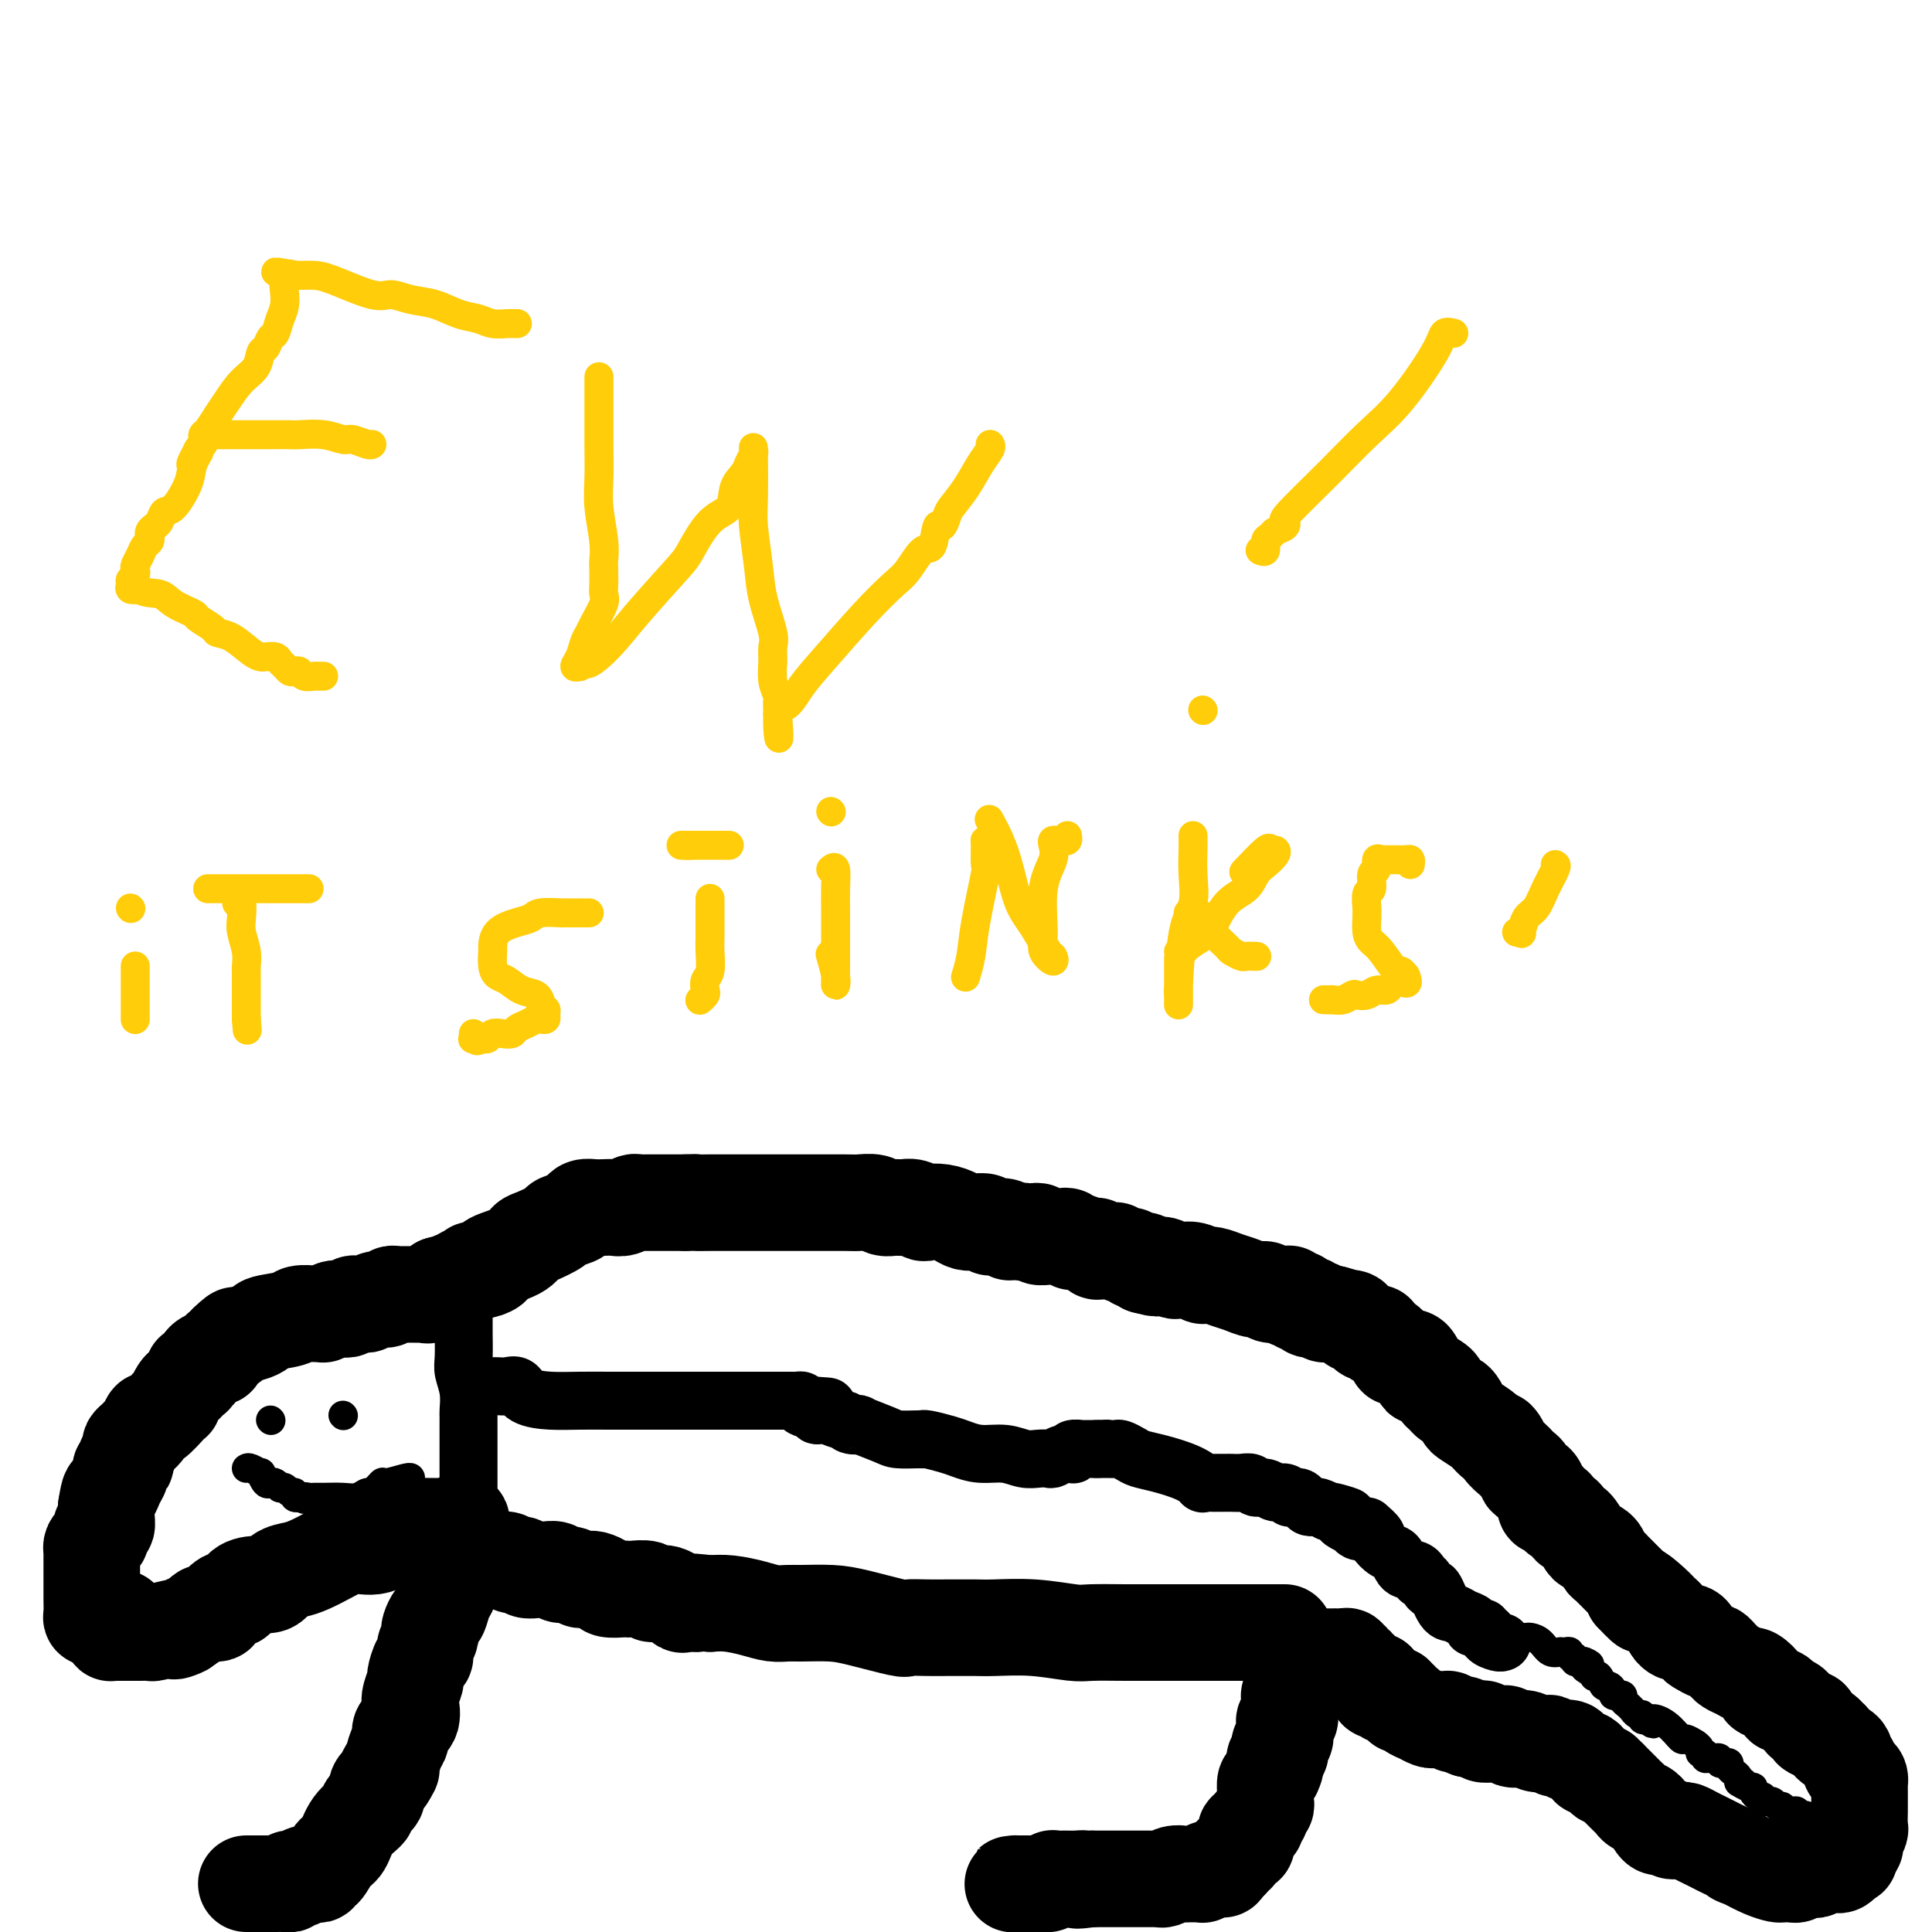 <svg viewBox='0 0 400 400' version='1.1' xmlns='http://www.w3.org/2000/svg' xmlns:xlink='http://www.w3.org/1999/xlink'><g fill='none' stroke='#000000' stroke-width='20' stroke-linecap='round' stroke-linejoin='round'><path d='M51,390c0.190,0.000 0.379,0.000 1,0c0.621,-0.000 1.672,-0.000 2,0c0.328,0.000 -0.067,0.000 0,0c0.067,-0.000 0.595,-0.000 1,0c0.405,0.000 0.687,0.001 1,0c0.313,-0.001 0.658,-0.004 1,0c0.342,0.004 0.683,0.015 1,0c0.317,-0.015 0.611,-0.057 1,0c0.389,0.057 0.874,0.212 1,0c0.126,-0.212 -0.107,-0.793 0,-1c0.107,-0.207 0.553,-0.041 1,0c0.447,0.041 0.893,-0.042 1,0c0.107,0.042 -0.125,0.209 0,0c0.125,-0.209 0.607,-0.792 1,-1c0.393,-0.208 0.696,-0.039 1,0c0.304,0.039 0.609,-0.052 1,0c0.391,0.052 0.868,0.248 1,0c0.132,-0.248 -0.079,-0.940 0,-1c0.079,-0.060 0.450,0.513 1,0c0.550,-0.513 1.280,-2.111 2,-3c0.720,-0.889 1.430,-1.067 2,-2c0.570,-0.933 0.999,-2.620 2,-4c1.001,-1.380 2.575,-2.453 3,-3c0.425,-0.547 -0.298,-0.569 0,-1c0.298,-0.431 1.619,-1.270 2,-2c0.381,-0.730 -0.177,-1.351 0,-2c0.177,-0.649 1.088,-1.324 2,-2'/><path d='M80,368c2.116,-3.241 0.407,-1.344 0,-1c-0.407,0.344 0.487,-0.865 1,-2c0.513,-1.135 0.646,-2.195 1,-3c0.354,-0.805 0.931,-1.355 1,-2c0.069,-0.645 -0.370,-1.385 0,-2c0.370,-0.615 1.548,-1.104 2,-2c0.452,-0.896 0.176,-2.198 0,-3c-0.176,-0.802 -0.253,-1.103 0,-2c0.253,-0.897 0.837,-2.390 1,-3c0.163,-0.610 -0.096,-0.338 0,-1c0.096,-0.662 0.548,-2.258 1,-3c0.452,-0.742 0.905,-0.632 1,-1c0.095,-0.368 -0.168,-1.216 0,-2c0.168,-0.784 0.766,-1.504 1,-2c0.234,-0.496 0.104,-0.770 0,-1c-0.104,-0.230 -0.181,-0.418 0,-1c0.181,-0.582 0.622,-1.559 1,-2c0.378,-0.441 0.694,-0.347 1,-1c0.306,-0.653 0.604,-2.055 1,-3c0.396,-0.945 0.891,-1.433 1,-2c0.109,-0.567 -0.167,-1.212 0,-2c0.167,-0.788 0.777,-1.718 1,-2c0.223,-0.282 0.060,0.083 0,0c-0.060,-0.083 -0.016,-0.613 0,-1c0.016,-0.387 0.004,-0.629 0,-1c-0.004,-0.371 -0.001,-0.869 0,-1c0.001,-0.131 0.000,0.106 0,0c-0.000,-0.106 -0.000,-0.554 0,-1c0.000,-0.446 0.000,-0.889 0,-1c-0.000,-0.111 -0.000,0.111 0,0c0.000,-0.111 0.000,-0.556 0,-1'/><path d='M94,319c2.391,-7.762 1.370,-2.668 1,-1c-0.370,1.668 -0.089,-0.089 0,-1c0.089,-0.911 -0.015,-0.976 0,-1c0.015,-0.024 0.147,-0.007 0,0c-0.147,0.007 -0.574,0.003 -1,0'/><path d='M94,316c0.049,-0.464 0.170,-0.124 0,0c-0.170,0.124 -0.633,0.033 -1,0c-0.367,-0.033 -0.638,-0.008 -1,0c-0.362,0.008 -0.816,-0.000 -1,0c-0.184,0.000 -0.099,0.009 -1,0c-0.901,-0.009 -2.789,-0.035 -4,0c-1.211,0.035 -1.745,0.131 -3,1c-1.255,0.869 -3.231,2.509 -5,3c-1.769,0.491 -3.331,-0.168 -5,0c-1.669,0.168 -3.443,1.163 -5,2c-1.557,0.837 -2.895,1.516 -4,2c-1.105,0.484 -1.977,0.772 -3,1c-1.023,0.228 -2.196,0.395 -3,1c-0.804,0.605 -1.240,1.649 -2,2c-0.760,0.351 -1.844,0.010 -3,0c-1.156,-0.010 -2.385,0.313 -3,1c-0.615,0.687 -0.616,1.740 -1,2c-0.384,0.260 -1.150,-0.271 -2,0c-0.850,0.271 -1.785,1.343 -2,2c-0.215,0.657 0.291,0.897 0,1c-0.291,0.103 -1.377,0.069 -2,0c-0.623,-0.069 -0.783,-0.172 -1,0c-0.217,0.172 -0.491,0.621 -1,1c-0.509,0.379 -1.255,0.690 -2,1'/><path d='M39,336c-5.427,2.718 -1.996,1.513 -1,1c0.996,-0.513 -0.443,-0.334 -2,0c-1.557,0.334 -3.233,0.821 -4,1c-0.767,0.179 -0.625,0.048 -1,0c-0.375,-0.048 -1.267,-0.013 -2,0c-0.733,0.013 -1.307,0.004 -2,0c-0.693,-0.004 -1.506,-0.004 -2,0c-0.494,0.004 -0.668,0.011 -1,0c-0.332,-0.011 -0.820,-0.042 -1,0c-0.180,0.042 -0.051,0.155 0,0c0.051,-0.155 0.026,-0.577 0,-1'/><path d='M25,335c-0.341,0.000 -0.683,0.000 -1,0c-0.317,-0.000 -0.610,-0.000 -1,0c-0.390,0.000 -0.879,0.000 -1,0c-0.121,-0.000 0.125,-0.001 0,0c-0.125,0.001 -0.622,0.005 -1,0c-0.378,-0.005 -0.637,-0.019 -1,0c-0.363,0.019 -0.829,0.070 -1,0c-0.171,-0.070 -0.046,-0.260 0,-1c0.046,-0.740 0.012,-2.031 0,-3c-0.012,-0.969 -0.003,-1.616 0,-2c0.003,-0.384 0.001,-0.506 0,-1c-0.001,-0.494 -0.000,-1.361 0,-2c0.000,-0.639 -0.001,-1.050 0,-1c0.001,0.050 0.003,0.560 0,0c-0.003,-0.560 -0.011,-2.190 0,-3c0.011,-0.810 0.040,-0.799 0,-1c-0.040,-0.201 -0.151,-0.612 0,-1c0.151,-0.388 0.562,-0.752 1,-1c0.438,-0.248 0.902,-0.381 1,-1c0.098,-0.619 -0.170,-1.724 0,-2c0.170,-0.276 0.777,0.276 1,0c0.223,-0.276 0.060,-1.382 0,-2c-0.060,-0.618 -0.017,-0.748 0,-1c0.017,-0.252 0.009,-0.626 0,-1'/><path d='M22,312c0.647,-4.145 0.766,-3.009 1,-3c0.234,0.009 0.583,-1.110 1,-2c0.417,-0.890 0.900,-1.552 1,-2c0.100,-0.448 -0.184,-0.683 0,-1c0.184,-0.317 0.837,-0.715 1,-1c0.163,-0.285 -0.164,-0.458 0,-1c0.164,-0.542 0.817,-1.453 1,-2c0.183,-0.547 -0.105,-0.729 0,-1c0.105,-0.271 0.604,-0.630 1,-1c0.396,-0.370 0.691,-0.750 1,-1c0.309,-0.250 0.633,-0.369 1,-1c0.367,-0.631 0.777,-1.775 1,-2c0.223,-0.225 0.259,0.469 1,0c0.741,-0.469 2.188,-2.101 3,-3c0.812,-0.899 0.991,-1.067 1,-1c0.009,0.067 -0.152,0.368 0,0c0.152,-0.368 0.615,-1.404 1,-2c0.385,-0.596 0.691,-0.752 1,-1c0.309,-0.248 0.622,-0.586 1,-1c0.378,-0.414 0.821,-0.902 1,-1c0.179,-0.098 0.093,0.194 0,0c-0.093,-0.194 -0.193,-0.874 0,-1c0.193,-0.126 0.678,0.303 1,0c0.322,-0.303 0.482,-1.338 1,-2c0.518,-0.662 1.396,-0.951 2,-1c0.604,-0.049 0.935,0.141 1,0c0.065,-0.141 -0.136,-0.615 0,-1c0.136,-0.385 0.610,-0.681 1,-1c0.390,-0.319 0.695,-0.659 1,-1'/><path d='M47,278c3.290,-3.205 1.516,-0.718 1,0c-0.516,0.718 0.225,-0.332 1,-1c0.775,-0.668 1.584,-0.952 2,-1c0.416,-0.048 0.438,0.141 1,0c0.562,-0.141 1.664,-0.612 2,-1c0.336,-0.388 -0.093,-0.692 1,-1c1.093,-0.308 3.709,-0.619 5,-1c1.291,-0.381 1.258,-0.833 2,-1c0.742,-0.167 2.258,-0.048 3,0c0.742,0.048 0.710,0.027 1,0c0.290,-0.027 0.904,-0.060 1,0c0.096,0.060 -0.325,0.213 0,0c0.325,-0.213 1.397,-0.793 2,-1c0.603,-0.207 0.739,-0.041 1,0c0.261,0.041 0.647,-0.042 1,0c0.353,0.042 0.671,0.208 1,0c0.329,-0.208 0.668,-0.792 1,-1c0.332,-0.208 0.656,-0.041 1,0c0.344,0.041 0.708,-0.045 1,0c0.292,0.045 0.512,0.222 1,0c0.488,-0.222 1.243,-0.844 2,-1c0.757,-0.156 1.516,0.154 2,0c0.484,-0.154 0.693,-0.773 1,-1c0.307,-0.227 0.712,-0.061 1,0c0.288,0.061 0.459,0.016 1,0c0.541,-0.016 1.454,-0.003 2,0c0.546,0.003 0.726,-0.005 1,0c0.274,0.005 0.640,0.022 1,0c0.360,-0.022 0.712,-0.083 1,0c0.288,0.083 0.511,0.309 1,0c0.489,-0.309 1.245,-1.155 2,-2'/><path d='M91,266c6.909,-1.874 2.180,-0.559 1,0c-1.180,0.559 1.189,0.361 2,0c0.811,-0.361 0.064,-0.885 0,-1c-0.064,-0.115 0.556,0.179 1,0c0.444,-0.179 0.713,-0.832 1,-1c0.287,-0.168 0.594,0.148 1,0c0.406,-0.148 0.913,-0.760 1,-1c0.087,-0.240 -0.247,-0.108 0,0c0.247,0.108 1.074,0.194 2,0c0.926,-0.194 1.950,-0.667 2,-1c0.050,-0.333 -0.876,-0.527 0,-1c0.876,-0.473 3.552,-1.226 5,-2c1.448,-0.774 1.666,-1.569 2,-2c0.334,-0.431 0.782,-0.496 2,-1c1.218,-0.504 3.204,-1.445 4,-2c0.796,-0.555 0.401,-0.723 1,-1c0.599,-0.277 2.191,-0.663 3,-1c0.809,-0.337 0.836,-0.627 1,-1c0.164,-0.373 0.466,-0.831 1,-1c0.534,-0.169 1.298,-0.049 2,0c0.702,0.049 1.340,0.027 2,0c0.660,-0.027 1.342,-0.060 2,0c0.658,0.060 1.291,0.212 2,0c0.709,-0.212 1.494,-0.789 2,-1c0.506,-0.211 0.734,-0.057 1,0c0.266,0.057 0.570,0.015 1,0c0.430,-0.015 0.985,-0.004 1,0c0.015,0.004 -0.512,0.001 0,0c0.512,-0.001 2.061,-0.000 3,0c0.939,0.000 1.268,0.000 2,0c0.732,-0.000 1.866,-0.000 3,0'/><path d='M142,249c3.569,-0.155 1.992,-0.041 2,0c0.008,0.041 1.601,0.011 3,0c1.399,-0.011 2.604,-0.003 4,0c1.396,0.003 2.981,0.001 4,0c1.019,-0.001 1.470,-0.000 2,0c0.530,0.000 1.139,-0.000 2,0c0.861,0.000 1.973,0.000 3,0c1.027,-0.000 1.970,-0.001 3,0c1.030,0.001 2.149,0.004 4,0c1.851,-0.004 4.435,-0.015 6,0c1.565,0.015 2.110,0.057 3,0c0.890,-0.057 2.125,-0.212 3,0c0.875,0.212 1.390,0.793 2,1c0.610,0.207 1.314,0.042 2,0c0.686,-0.042 1.355,0.041 2,0c0.645,-0.041 1.265,-0.204 2,0c0.735,0.204 1.586,0.776 2,1c0.414,0.224 0.390,0.099 1,0c0.610,-0.099 1.855,-0.171 3,0c1.145,0.171 2.192,0.586 3,1c0.808,0.414 1.379,0.829 2,1c0.621,0.171 1.293,0.099 2,0c0.707,-0.099 1.450,-0.224 2,0c0.550,0.224 0.908,0.796 1,1c0.092,0.204 -0.081,0.041 0,0c0.081,-0.041 0.417,0.042 1,0c0.583,-0.042 1.413,-0.207 2,0c0.587,0.207 0.931,0.788 1,1c0.069,0.212 -0.135,0.057 0,0c0.135,-0.057 0.610,-0.016 1,0c0.390,0.016 0.695,0.008 1,0'/><path d='M211,255c4.824,0.928 1.885,0.248 1,0c-0.885,-0.248 0.283,-0.063 1,0c0.717,0.063 0.983,0.003 1,0c0.017,-0.003 -0.216,0.052 0,0c0.216,-0.052 0.880,-0.210 1,0c0.120,0.210 -0.305,0.788 0,1c0.305,0.212 1.339,0.057 2,0c0.661,-0.057 0.951,-0.016 1,0c0.049,0.016 -0.141,0.008 0,0c0.141,-0.008 0.612,-0.016 1,0c0.388,0.016 0.694,0.056 1,0c0.306,-0.056 0.614,-0.207 1,0c0.386,0.207 0.850,0.772 1,1c0.150,0.228 -0.013,0.117 0,0c0.013,-0.117 0.203,-0.242 1,0c0.797,0.242 2.203,0.849 3,1c0.797,0.151 0.987,-0.156 1,0c0.013,0.156 -0.150,0.774 0,1c0.150,0.226 0.613,0.059 1,0c0.387,-0.059 0.699,-0.012 1,0c0.301,0.012 0.591,-0.012 1,0c0.409,0.012 0.935,0.060 1,0c0.065,-0.060 -0.332,-0.226 0,0c0.332,0.226 1.395,0.845 2,1c0.605,0.155 0.754,-0.155 1,0c0.246,0.155 0.588,0.776 1,1c0.412,0.224 0.894,0.050 1,0c0.106,-0.050 -0.164,0.025 0,0c0.164,-0.025 0.761,-0.150 1,0c0.239,0.150 0.119,0.575 0,1'/><path d='M237,262c4.202,1.084 1.707,0.294 1,0c-0.707,-0.294 0.373,-0.093 1,0c0.627,0.093 0.799,0.077 1,0c0.201,-0.077 0.431,-0.217 1,0c0.569,0.217 1.478,0.789 2,1c0.522,0.211 0.655,0.060 1,0c0.345,-0.060 0.900,-0.030 1,0c0.100,0.030 -0.255,0.060 0,0c0.255,-0.060 1.121,-0.209 2,0c0.879,0.209 1.771,0.777 2,1c0.229,0.223 -0.206,0.102 0,0c0.206,-0.102 1.054,-0.186 2,0c0.946,0.186 1.992,0.642 3,1c1.008,0.358 1.979,0.618 3,1c1.021,0.382 2.092,0.886 3,1c0.908,0.114 1.654,-0.162 2,0c0.346,0.162 0.291,0.762 1,1c0.709,0.238 2.180,0.115 3,0c0.820,-0.115 0.988,-0.223 1,0c0.012,0.223 -0.133,0.777 0,1c0.133,0.223 0.542,0.116 1,0c0.458,-0.116 0.963,-0.241 1,0c0.037,0.241 -0.393,0.848 0,1c0.393,0.152 1.611,-0.152 2,0c0.389,0.152 -0.050,0.759 0,1c0.050,0.241 0.591,0.117 1,0c0.409,-0.117 0.687,-0.227 1,0c0.313,0.227 0.661,0.792 1,1c0.339,0.208 0.668,0.059 1,0c0.332,-0.059 0.666,-0.030 1,0'/><path d='M276,272c6.644,1.787 3.755,1.253 3,1c-0.755,-0.253 0.625,-0.226 1,0c0.375,0.226 -0.254,0.649 0,1c0.254,0.351 1.393,0.629 2,1c0.607,0.371 0.683,0.834 1,1c0.317,0.166 0.876,0.033 1,0c0.124,-0.033 -0.188,0.033 0,0c0.188,-0.033 0.878,-0.164 1,0c0.122,0.164 -0.322,0.622 0,1c0.322,0.378 1.409,0.676 2,1c0.591,0.324 0.687,0.675 1,1c0.313,0.325 0.843,0.625 1,1c0.157,0.375 -0.059,0.825 0,1c0.059,0.175 0.394,0.075 1,0c0.606,-0.075 1.485,-0.126 2,0c0.515,0.126 0.666,0.429 1,1c0.334,0.571 0.850,1.410 1,2c0.150,0.590 -0.066,0.932 0,1c0.066,0.068 0.413,-0.137 1,0c0.587,0.137 1.414,0.615 2,1c0.586,0.385 0.931,0.677 1,1c0.069,0.323 -0.136,0.677 0,1c0.136,0.323 0.614,0.615 1,1c0.386,0.385 0.679,0.861 1,1c0.321,0.139 0.671,-0.061 1,0c0.329,0.061 0.637,0.384 1,1c0.363,0.616 0.779,1.527 1,2c0.221,0.473 0.245,0.508 1,1c0.755,0.492 2.242,1.440 3,2c0.758,0.560 0.788,0.731 1,1c0.212,0.269 0.606,0.634 1,1'/><path d='M309,298c2.824,2.536 1.383,0.378 1,0c-0.383,-0.378 0.292,1.026 1,2c0.708,0.974 1.448,1.518 2,2c0.552,0.482 0.917,0.903 1,1c0.083,0.097 -0.114,-0.130 0,0c0.114,0.130 0.541,0.616 1,1c0.459,0.384 0.950,0.666 1,1c0.050,0.334 -0.340,0.719 0,1c0.340,0.281 1.411,0.457 2,1c0.589,0.543 0.696,1.452 1,2c0.304,0.548 0.803,0.735 1,1c0.197,0.265 0.090,0.610 0,1c-0.090,0.390 -0.165,0.827 0,1c0.165,0.173 0.569,0.083 1,0c0.431,-0.083 0.889,-0.157 1,0c0.111,0.157 -0.126,0.547 0,1c0.126,0.453 0.615,0.969 1,1c0.385,0.031 0.665,-0.423 1,0c0.335,0.423 0.723,1.723 1,2c0.277,0.277 0.441,-0.469 1,0c0.559,0.469 1.511,2.153 2,3c0.489,0.847 0.514,0.859 1,1c0.486,0.141 1.434,0.413 2,1c0.566,0.587 0.750,1.488 1,2c0.250,0.512 0.564,0.635 1,1c0.436,0.365 0.992,0.973 1,1c0.008,0.027 -0.534,-0.526 0,0c0.534,0.526 2.143,2.131 3,3c0.857,0.869 0.961,1.003 1,1c0.039,-0.003 0.011,-0.144 0,0c-0.011,0.144 -0.006,0.572 0,1'/><path d='M338,330c4.560,4.859 1.459,1.007 1,0c-0.459,-1.007 1.722,0.830 3,2c1.278,1.170 1.651,1.673 2,2c0.349,0.327 0.675,0.478 1,1c0.325,0.522 0.651,1.415 1,2c0.349,0.585 0.722,0.863 1,1c0.278,0.137 0.459,0.132 1,0c0.541,-0.132 1.440,-0.390 2,0c0.560,0.390 0.780,1.428 1,2c0.220,0.572 0.440,0.678 1,1c0.560,0.322 1.459,0.860 2,1c0.541,0.140 0.725,-0.117 1,0c0.275,0.117 0.641,0.610 1,1c0.359,0.390 0.711,0.677 1,1c0.289,0.323 0.516,0.681 1,1c0.484,0.319 1.225,0.597 2,1c0.775,0.403 1.584,0.930 2,1c0.416,0.070 0.440,-0.317 1,0c0.560,0.317 1.655,1.338 2,2c0.345,0.662 -0.061,0.965 0,1c0.061,0.035 0.589,-0.196 1,0c0.411,0.196 0.704,0.820 1,1c0.296,0.180 0.594,-0.084 1,0c0.406,0.084 0.921,0.517 1,1c0.079,0.483 -0.276,1.017 0,1c0.276,-0.017 1.184,-0.586 2,0c0.816,0.586 1.542,2.325 2,3c0.458,0.675 0.649,0.284 1,0c0.351,-0.284 0.864,-0.461 1,0c0.136,0.461 -0.104,1.560 0,2c0.104,0.440 0.552,0.220 1,0'/><path d='M376,358c6.040,4.575 2.138,2.014 1,1c-1.138,-1.014 0.486,-0.479 1,0c0.514,0.479 -0.083,0.902 0,1c0.083,0.098 0.844,-0.128 1,0c0.156,0.128 -0.294,0.612 0,1c0.294,0.388 1.332,0.681 2,1c0.668,0.319 0.966,0.663 1,1c0.034,0.337 -0.197,0.667 0,1c0.197,0.333 0.823,0.668 1,1c0.177,0.332 -0.096,0.662 0,1c0.096,0.338 0.562,0.684 1,1c0.438,0.316 0.849,0.600 1,1c0.151,0.400 0.040,0.915 0,1c-0.040,0.085 -0.011,-0.261 0,0c0.011,0.261 0.003,1.129 0,2c-0.003,0.871 -0.001,1.747 0,2c0.001,0.253 0.001,-0.115 0,0c-0.001,0.115 -0.004,0.713 0,1c0.004,0.287 0.015,0.262 0,1c-0.015,0.738 -0.057,2.240 0,3c0.057,0.760 0.212,0.778 0,1c-0.212,0.222 -0.793,0.647 -1,1c-0.207,0.353 -0.042,0.633 0,1c0.042,0.367 -0.040,0.820 0,1c0.040,0.180 0.203,0.087 0,0c-0.203,-0.087 -0.772,-0.168 -1,0c-0.228,0.168 -0.114,0.584 0,1'/><path d='M383,383c-0.245,2.482 0.142,1.187 0,1c-0.142,-0.187 -0.813,0.735 -1,1c-0.187,0.265 0.109,-0.125 0,0c-0.109,0.125 -0.622,0.766 -1,1c-0.378,0.234 -0.623,0.063 -1,0c-0.377,-0.063 -0.888,-0.017 -1,0c-0.112,0.017 0.176,0.003 0,0c-0.176,-0.003 -0.817,0.003 -1,0c-0.183,-0.003 0.092,-0.015 0,0c-0.092,0.015 -0.550,0.056 -1,0c-0.450,-0.056 -0.890,-0.211 -1,0c-0.110,0.211 0.111,0.788 0,1c-0.111,0.212 -0.555,0.061 -1,0c-0.445,-0.061 -0.893,-0.030 -1,0c-0.107,0.030 0.126,0.061 0,0c-0.126,-0.061 -0.612,-0.213 -1,0c-0.388,0.213 -0.680,0.790 -1,1c-0.320,0.210 -0.668,0.054 -1,0c-0.332,-0.054 -0.647,-0.006 -1,0c-0.353,0.006 -0.744,-0.029 -1,0c-0.256,0.029 -0.377,0.123 -1,0c-0.623,-0.123 -1.750,-0.464 -3,-1c-1.250,-0.536 -2.625,-1.268 -4,-2'/><path d='M361,385c-2.059,-0.643 -1.706,-0.749 -2,-1c-0.294,-0.251 -1.234,-0.645 -2,-1c-0.766,-0.355 -1.357,-0.669 -2,-1c-0.643,-0.331 -1.339,-0.677 -2,-1c-0.661,-0.323 -1.287,-0.623 -2,-1c-0.713,-0.377 -1.515,-0.832 -2,-1c-0.485,-0.168 -0.655,-0.049 -1,0c-0.345,0.049 -0.867,0.027 -1,0c-0.133,-0.027 0.123,-0.061 0,0c-0.123,0.061 -0.624,0.215 -1,0c-0.376,-0.215 -0.628,-0.800 -1,-1c-0.372,-0.200 -0.863,-0.014 -1,0c-0.137,0.014 0.079,-0.143 0,0c-0.079,0.143 -0.455,0.585 -1,0c-0.545,-0.585 -1.259,-2.198 -2,-3c-0.741,-0.802 -1.508,-0.792 -2,-1c-0.492,-0.208 -0.710,-0.634 -1,-1c-0.290,-0.366 -0.652,-0.673 -1,-1c-0.348,-0.327 -0.681,-0.675 -1,-1c-0.319,-0.325 -0.624,-0.626 -1,-1c-0.376,-0.374 -0.822,-0.822 -1,-1c-0.178,-0.178 -0.086,-0.086 0,0c0.086,0.086 0.168,0.168 0,0c-0.168,-0.168 -0.584,-0.584 -1,-1'/><path d='M333,368c-1.787,-1.482 -1.253,-0.186 -1,0c0.253,0.186 0.226,-0.737 0,-1c-0.226,-0.263 -0.652,0.136 -1,0c-0.348,-0.136 -0.617,-0.806 -1,-1c-0.383,-0.194 -0.881,0.088 -1,0c-0.119,-0.088 0.139,-0.544 0,-1c-0.139,-0.456 -0.677,-0.910 -1,-1c-0.323,-0.090 -0.433,0.186 -1,0c-0.567,-0.186 -1.591,-0.833 -2,-1c-0.409,-0.167 -0.204,0.148 0,0c0.204,-0.148 0.406,-0.758 0,-1c-0.406,-0.242 -1.421,-0.116 -2,0c-0.579,0.116 -0.721,0.224 -1,0c-0.279,-0.224 -0.694,-0.778 -1,-1c-0.306,-0.222 -0.502,-0.111 -1,0c-0.498,0.111 -1.299,0.222 -2,0c-0.701,-0.222 -1.301,-0.778 -2,-1c-0.699,-0.222 -1.497,-0.112 -2,0c-0.503,0.112 -0.711,0.226 -1,0c-0.289,-0.226 -0.659,-0.792 -1,-1c-0.341,-0.208 -0.652,-0.060 -1,0c-0.348,0.060 -0.734,0.030 -1,0c-0.266,-0.030 -0.414,-0.061 -1,0c-0.586,0.061 -1.610,0.212 -2,0c-0.390,-0.212 -0.146,-0.789 0,-1c0.146,-0.211 0.194,-0.057 0,0c-0.194,0.057 -0.629,0.015 -1,0c-0.371,-0.015 -0.677,-0.004 -1,0c-0.323,0.004 -0.661,0.002 -1,0'/><path d='M304,358c-4.649,-1.775 -1.770,-1.211 -1,-1c0.770,0.211 -0.567,0.071 -1,0c-0.433,-0.071 0.039,-0.071 0,0c-0.039,0.071 -0.588,0.215 -1,0c-0.412,-0.215 -0.686,-0.789 -1,-1c-0.314,-0.211 -0.666,-0.061 -1,0c-0.334,0.061 -0.648,0.031 -1,0c-0.352,-0.031 -0.742,-0.064 -1,0c-0.258,0.064 -0.383,0.223 -1,0c-0.617,-0.223 -1.724,-0.829 -2,-1c-0.276,-0.171 0.281,0.094 0,0c-0.281,-0.094 -1.400,-0.546 -2,-1c-0.600,-0.454 -0.682,-0.910 -1,-1c-0.318,-0.090 -0.873,0.186 -1,0c-0.127,-0.186 0.172,-0.833 0,-1c-0.172,-0.167 -0.816,0.148 -1,0c-0.184,-0.148 0.092,-0.758 0,-1c-0.092,-0.242 -0.550,-0.116 -1,0c-0.450,0.116 -0.891,0.223 -1,0c-0.109,-0.223 0.114,-0.777 0,-1c-0.114,-0.223 -0.567,-0.115 -1,0c-0.433,0.115 -0.848,0.237 -1,0c-0.152,-0.237 -0.041,-0.833 0,-1c0.041,-0.167 0.012,0.095 0,0c-0.012,-0.095 -0.006,-0.548 0,-1'/><path d='M285,348c-3.100,-1.488 -1.351,-0.207 -1,0c0.351,0.207 -0.694,-0.662 -1,-1c-0.306,-0.338 0.129,-0.147 0,0c-0.129,0.147 -0.823,0.251 -1,0c-0.177,-0.251 0.164,-0.856 0,-1c-0.164,-0.144 -0.833,0.173 -1,0c-0.167,-0.173 0.166,-0.835 0,-1c-0.166,-0.165 -0.832,0.166 -1,0c-0.168,-0.166 0.163,-0.829 0,-1c-0.163,-0.171 -0.818,0.150 -1,0c-0.182,-0.150 0.109,-0.772 0,-1c-0.109,-0.228 -0.620,-0.061 -1,0c-0.380,0.061 -0.630,0.016 -1,0c-0.370,-0.016 -0.858,-0.004 -1,0c-0.142,0.004 0.064,0.001 0,0c-0.064,-0.001 -0.398,-0.000 -1,0c-0.602,0.000 -1.471,0.000 -2,0c-0.529,-0.000 -0.719,-0.000 -1,0c-0.281,0.000 -0.652,0.000 -1,0c-0.348,-0.000 -0.674,-0.000 -1,0'/><path d='M270,343c-1.403,0.014 -0.911,0.050 -1,0c-0.089,-0.050 -0.760,-0.188 -1,0c-0.240,0.188 -0.050,0.700 0,1c0.050,0.300 -0.039,0.389 0,1c0.039,0.611 0.206,1.745 0,3c-0.206,1.255 -0.786,2.631 -1,3c-0.214,0.369 -0.061,-0.271 0,0c0.061,0.271 0.030,1.451 0,2c-0.030,0.549 -0.060,0.465 0,1c0.060,0.535 0.208,1.687 0,2c-0.208,0.313 -0.774,-0.215 -1,0c-0.226,0.215 -0.112,1.171 0,2c0.112,0.829 0.222,1.532 0,2c-0.222,0.468 -0.778,0.703 -1,1c-0.222,0.297 -0.111,0.657 0,1c0.111,0.343 0.222,0.669 0,1c-0.222,0.331 -0.778,0.666 -1,1c-0.222,0.334 -0.111,0.667 0,1'/><path d='M264,365c-0.884,3.517 -0.093,1.309 0,1c0.093,-0.309 -0.511,1.279 -1,2c-0.489,0.721 -0.862,0.574 -1,1c-0.138,0.426 -0.041,1.423 0,2c0.041,0.577 0.026,0.732 0,1c-0.026,0.268 -0.064,0.649 0,1c0.064,0.351 0.228,0.673 0,1c-0.228,0.327 -0.850,0.661 -1,1c-0.150,0.339 0.171,0.683 0,1c-0.171,0.317 -0.834,0.606 -1,1c-0.166,0.394 0.166,0.893 0,1c-0.166,0.107 -0.829,-0.179 -1,0c-0.171,0.179 0.152,0.822 0,1c-0.152,0.178 -0.777,-0.110 -1,0c-0.223,0.110 -0.045,0.617 0,1c0.045,0.383 -0.045,0.641 0,1c0.045,0.359 0.223,0.818 0,1c-0.223,0.182 -0.848,0.086 -1,0c-0.152,-0.086 0.170,-0.163 0,0c-0.170,0.163 -0.833,0.566 -1,1c-0.167,0.434 0.161,0.900 0,1c-0.161,0.100 -0.813,-0.165 -1,0c-0.187,0.165 0.089,0.762 0,1c-0.089,0.238 -0.545,0.119 -1,0'/><path d='M254,385c-1.576,3.336 -0.516,1.678 0,1c0.516,-0.678 0.488,-0.374 0,0c-0.488,0.374 -1.437,0.818 -2,1c-0.563,0.182 -0.741,0.101 -1,0c-0.259,-0.101 -0.598,-0.223 -1,0c-0.402,0.223 -0.866,0.792 -1,1c-0.134,0.208 0.064,0.055 0,0c-0.064,-0.055 -0.388,-0.011 -1,0c-0.612,0.011 -1.512,-0.011 -2,0c-0.488,0.011 -0.563,0.056 -1,0c-0.437,-0.056 -1.234,-0.211 -2,0c-0.766,0.211 -1.501,0.789 -2,1c-0.499,0.211 -0.763,0.057 -1,0c-0.237,-0.057 -0.449,-0.015 -1,0c-0.551,0.015 -1.443,0.004 -2,0c-0.557,-0.004 -0.779,-0.001 -1,0c-0.221,0.001 -0.440,0.000 -1,0c-0.560,-0.000 -1.459,-0.000 -2,0c-0.541,0.000 -0.722,0.000 -1,0c-0.278,-0.000 -0.653,-0.000 -1,0c-0.347,0.000 -0.667,0.000 -1,0c-0.333,-0.000 -0.680,-0.000 -1,0c-0.320,0.000 -0.611,0.000 -1,0c-0.389,-0.000 -0.874,-0.000 -1,0c-0.126,0.000 0.107,0.000 0,0c-0.107,-0.000 -0.553,-0.000 -1,0'/><path d='M226,389c-4.737,0.619 -2.579,0.166 -2,0c0.579,-0.166 -0.422,-0.045 -1,0c-0.578,0.045 -0.733,0.012 -1,0c-0.267,-0.012 -0.645,-0.004 -1,0c-0.355,0.004 -0.686,0.005 -1,0c-0.314,-0.005 -0.613,-0.015 -1,0c-0.387,0.015 -0.864,0.057 -1,0c-0.136,-0.057 0.070,-0.211 0,0c-0.070,0.211 -0.414,0.789 -1,1c-0.586,0.211 -1.414,0.057 -2,0c-0.586,-0.057 -0.931,-0.015 -1,0c-0.069,0.015 0.136,0.004 0,0c-0.136,-0.004 -0.614,-0.001 -1,0c-0.386,0.001 -0.682,0.000 -1,0c-0.318,-0.000 -0.659,-0.000 -1,0'/><path d='M211,390c-2.556,0.156 -1.444,0.044 -1,0c0.444,-0.044 0.222,-0.022 0,0'/><path d='M266,338c-0.372,-0.000 -0.744,-0.000 -1,0c-0.256,0.000 -0.397,0.000 -1,0c-0.603,-0.000 -1.669,-0.000 -2,0c-0.331,0.000 0.072,0.000 0,0c-0.072,-0.000 -0.617,-0.000 -1,0c-0.383,0.000 -0.602,0.000 -1,0c-0.398,-0.000 -0.975,-0.000 -2,0c-1.025,0.000 -2.497,0.000 -4,0c-1.503,-0.000 -3.036,-0.000 -5,0c-1.964,0.000 -4.360,0.001 -6,0c-1.640,-0.001 -2.525,-0.004 -4,0c-1.475,0.004 -3.539,0.015 -6,0c-2.461,-0.015 -5.320,-0.057 -7,0c-1.680,0.057 -2.182,0.211 -4,0c-1.818,-0.211 -4.951,-0.789 -8,-1c-3.049,-0.211 -6.015,-0.056 -8,0c-1.985,0.056 -2.988,0.015 -4,0c-1.012,-0.015 -2.034,-0.002 -3,0c-0.966,0.002 -1.878,-0.006 -3,0c-1.122,0.006 -2.454,0.026 -4,0c-1.546,-0.026 -3.306,-0.098 -4,0c-0.694,0.098 -0.321,0.366 -2,0c-1.679,-0.366 -5.411,-1.365 -8,-2c-2.589,-0.635 -4.035,-0.905 -6,-1c-1.965,-0.095 -4.447,-0.015 -6,0c-1.553,0.015 -2.176,-0.035 -3,0c-0.824,0.035 -1.850,0.154 -3,0c-1.150,-0.154 -2.425,-0.580 -4,-1c-1.575,-0.420 -3.450,-0.834 -5,-1c-1.550,-0.166 -2.775,-0.083 -4,0'/><path d='M147,332c-6.907,-0.764 -3.676,-0.176 -3,0c0.676,0.176 -1.203,-0.062 -2,0c-0.797,0.062 -0.511,0.423 -1,0c-0.489,-0.423 -1.753,-1.630 -3,-2c-1.247,-0.370 -2.479,0.097 -3,0c-0.521,-0.097 -0.333,-0.757 -1,-1c-0.667,-0.243 -2.191,-0.068 -3,0c-0.809,0.068 -0.903,0.028 -1,0c-0.097,-0.028 -0.197,-0.046 -1,0c-0.803,0.046 -2.309,0.156 -3,0c-0.691,-0.156 -0.566,-0.577 -1,-1c-0.434,-0.423 -1.429,-0.850 -2,-1c-0.571,-0.150 -0.720,-0.025 -1,0c-0.280,0.025 -0.690,-0.050 -1,0c-0.310,0.050 -0.521,0.223 -1,0c-0.479,-0.223 -1.228,-0.844 -2,-1c-0.772,-0.156 -1.568,0.154 -2,0c-0.432,-0.154 -0.501,-0.772 -1,-1c-0.499,-0.228 -1.429,-0.065 -2,0c-0.571,0.065 -0.784,0.032 -1,0c-0.216,-0.032 -0.435,-0.061 -1,0c-0.565,0.061 -1.475,0.214 -2,0c-0.525,-0.214 -0.664,-0.793 -1,-1c-0.336,-0.207 -0.867,-0.041 -1,0c-0.133,0.041 0.133,-0.041 0,0c-0.133,0.041 -0.664,0.207 -1,0c-0.336,-0.207 -0.475,-0.786 -1,-1c-0.525,-0.214 -1.436,-0.061 -2,0c-0.564,0.061 -0.782,0.031 -1,0'/><path d='M102,323c-7.547,-1.392 -3.916,-0.373 -3,0c0.916,0.373 -0.883,0.100 -2,0c-1.117,-0.100 -1.554,-0.027 -2,0c-0.446,0.027 -0.903,0.007 -1,0c-0.097,-0.007 0.166,-0.002 0,0c-0.166,0.002 -0.762,0.001 -1,0c-0.238,-0.001 -0.119,-0.000 0,0'/></g>
<g fill='none' stroke='#000000' stroke-width='12' stroke-linecap='round' stroke-linejoin='round'><path d='M96,272c0.002,0.753 0.004,1.505 0,2c-0.004,0.495 -0.015,0.732 0,2c0.015,1.268 0.057,3.567 0,5c-0.057,1.433 -0.211,2.002 0,3c0.211,0.998 0.789,2.427 1,4c0.211,1.573 0.057,3.289 0,4c-0.057,0.711 -0.015,0.417 0,1c0.015,0.583 0.004,2.044 0,3c-0.004,0.956 -0.001,1.407 0,2c0.001,0.593 0.000,1.330 0,2c-0.000,0.670 -0.000,1.275 0,2c0.000,0.725 0.000,1.571 0,2c-0.000,0.429 -0.000,0.441 0,1c0.000,0.559 0.000,1.665 0,2c-0.000,0.335 -0.000,-0.102 0,0c0.000,0.102 0.000,0.743 0,1c-0.000,0.257 -0.000,0.128 0,0'/><path d='M102,287c-0.067,0.004 -0.133,0.008 0,0c0.133,-0.008 0.467,-0.026 1,0c0.533,0.026 1.267,0.098 2,0c0.733,-0.098 1.467,-0.366 2,0c0.533,0.366 0.865,1.366 2,2c1.135,0.634 3.073,0.902 5,1c1.927,0.098 3.843,0.026 6,0c2.157,-0.026 4.554,-0.007 6,0c1.446,0.007 1.941,0.002 3,0c1.059,-0.002 2.684,-0.001 4,0c1.316,0.001 2.324,0.000 3,0c0.676,-0.000 1.018,-0.000 2,0c0.982,0.000 2.602,0.000 4,0c1.398,-0.000 2.573,-0.000 4,0c1.427,0.000 3.106,0.000 4,0c0.894,-0.000 1.003,-0.000 2,0c0.997,0.000 2.883,0.000 4,0c1.117,-0.000 1.465,-0.000 2,0c0.535,0.000 1.256,0.000 2,0c0.744,-0.000 1.509,-0.001 2,0c0.491,0.001 0.706,0.003 1,0c0.294,-0.003 0.666,-0.011 1,0c0.334,0.011 0.628,0.041 1,0c0.372,-0.041 0.820,-0.155 1,0c0.180,0.155 0.090,0.577 0,1'/><path d='M166,291c10.084,0.553 3.295,-0.063 1,0c-2.295,0.063 -0.097,0.806 1,1c1.097,0.194 1.092,-0.159 1,0c-0.092,0.159 -0.272,0.831 0,1c0.272,0.169 0.996,-0.164 2,0c1.004,0.164 2.289,0.827 3,1c0.711,0.173 0.848,-0.143 1,0c0.152,0.143 0.317,0.746 1,1c0.683,0.254 1.882,0.159 2,0c0.118,-0.159 -0.844,-0.382 0,0c0.844,0.382 3.494,1.370 5,2c1.506,0.630 1.866,0.904 3,1c1.134,0.096 3.040,0.014 4,0c0.960,-0.014 0.972,0.039 1,0c0.028,-0.039 0.072,-0.169 1,0c0.928,0.169 2.741,0.638 4,1c1.259,0.362 1.965,0.619 3,1c1.035,0.381 2.400,0.886 4,1c1.600,0.114 3.436,-0.165 5,0c1.564,0.165 2.855,0.772 4,1c1.145,0.228 2.142,0.075 3,0c0.858,-0.075 1.575,-0.072 2,0c0.425,0.072 0.557,0.212 1,0c0.443,-0.212 1.197,-0.775 2,-1c0.803,-0.225 1.654,-0.113 2,0c0.346,0.113 0.187,0.226 0,0c-0.187,-0.226 -0.401,-0.793 0,-1c0.401,-0.207 1.417,-0.056 2,0c0.583,0.056 0.734,0.015 1,0c0.266,-0.015 0.647,-0.004 1,0c0.353,0.004 0.676,0.002 1,0'/><path d='M227,300c3.909,-0.154 1.681,-0.038 1,0c-0.681,0.038 0.187,-0.001 1,0c0.813,0.001 1.573,0.041 2,0c0.427,-0.041 0.522,-0.163 1,0c0.478,0.163 1.337,0.612 2,1c0.663,0.388 1.128,0.717 2,1c0.872,0.283 2.150,0.521 4,1c1.850,0.479 4.273,1.200 6,2c1.727,0.800 2.758,1.678 3,2c0.242,0.322 -0.304,0.086 0,0c0.304,-0.086 1.457,-0.023 2,0c0.543,0.023 0.477,0.007 1,0c0.523,-0.007 1.636,-0.003 2,0c0.364,0.003 -0.019,0.005 0,0c0.019,-0.005 0.442,-0.016 1,0c0.558,0.016 1.252,0.061 2,0c0.748,-0.061 1.552,-0.228 2,0c0.448,0.228 0.541,0.849 1,1c0.459,0.151 1.285,-0.170 2,0c0.715,0.170 1.319,0.830 2,1c0.681,0.170 1.439,-0.151 2,0c0.561,0.151 0.924,0.775 1,1c0.076,0.225 -0.135,0.050 0,0c0.135,-0.050 0.614,0.025 1,0c0.386,-0.025 0.677,-0.150 1,0c0.323,0.150 0.677,0.575 1,1c0.323,0.425 0.614,0.849 1,1c0.386,0.151 0.866,0.030 1,0c0.134,-0.030 -0.079,0.030 0,0c0.079,-0.030 0.451,-0.152 1,0c0.549,0.152 1.274,0.576 2,1'/><path d='M275,313c7.599,1.962 2.596,0.367 1,0c-1.596,-0.367 0.216,0.494 1,1c0.784,0.506 0.539,0.657 1,1c0.461,0.343 1.626,0.876 2,1c0.374,0.124 -0.044,-0.163 0,0c0.044,0.163 0.550,0.775 1,1c0.450,0.225 0.843,0.064 1,0c0.157,-0.064 0.079,-0.032 0,0'/><path d='M283,316c0.891,0.788 1.783,1.577 2,2c0.217,0.423 -0.240,0.481 0,1c0.240,0.519 1.178,1.498 2,2c0.822,0.502 1.529,0.526 2,1c0.471,0.474 0.704,1.398 1,2c0.296,0.602 0.653,0.884 1,1c0.347,0.116 0.684,0.067 1,0c0.316,-0.067 0.610,-0.153 1,0c0.390,0.153 0.877,0.545 1,1c0.123,0.455 -0.119,0.973 0,1c0.119,0.027 0.598,-0.439 1,0c0.402,0.439 0.726,1.781 1,2c0.274,0.219 0.498,-0.685 1,0c0.502,0.685 1.281,2.958 2,4c0.719,1.042 1.377,0.852 2,1c0.623,0.148 1.209,0.632 2,1c0.791,0.368 1.785,0.620 2,1c0.215,0.380 -0.351,0.889 0,1c0.351,0.111 1.617,-0.177 2,0c0.383,0.177 -0.118,0.818 0,1c0.118,0.182 0.856,-0.096 1,0c0.144,0.096 -0.308,0.564 0,1c0.308,0.436 1.374,0.839 2,1c0.626,0.161 0.813,0.081 1,0'/></g>
<g fill='none' stroke='#000000' stroke-width='6' stroke-linecap='round' stroke-linejoin='round'><path d='M312,339c0.222,0.001 0.444,0.002 1,0c0.556,-0.002 1.447,-0.007 2,0c0.553,0.007 0.769,0.026 1,0c0.231,-0.026 0.478,-0.098 1,0c0.522,0.098 1.319,0.366 2,1c0.681,0.634 1.244,1.633 2,2c0.756,0.367 1.704,0.102 2,0c0.296,-0.102 -0.060,-0.043 0,0c0.060,0.043 0.537,0.068 1,0c0.463,-0.068 0.912,-0.228 1,0c0.088,0.228 -0.183,0.846 0,1c0.183,0.154 0.822,-0.155 1,0c0.178,0.155 -0.106,0.772 0,1c0.106,0.228 0.602,0.065 1,0c0.398,-0.065 0.699,-0.033 1,0'/><path d='M328,344c2.410,0.935 0.435,0.773 0,1c-0.435,0.227 0.671,0.843 1,1c0.329,0.157 -0.119,-0.146 0,0c0.119,0.146 0.805,0.742 1,1c0.195,0.258 -0.101,0.177 0,0c0.101,-0.177 0.601,-0.450 1,0c0.399,0.450 0.698,1.623 1,2c0.302,0.377 0.607,-0.044 1,0c0.393,0.044 0.875,0.551 1,1c0.125,0.449 -0.107,0.841 0,1c0.107,0.159 0.555,0.085 1,0c0.445,-0.085 0.889,-0.182 1,0c0.111,0.182 -0.111,0.641 0,1c0.111,0.359 0.556,0.617 1,1c0.444,0.383 0.889,0.891 1,1c0.111,0.109 -0.110,-0.181 0,0c0.110,0.181 0.552,0.833 1,1c0.448,0.167 0.904,-0.151 1,0c0.096,0.151 -0.166,0.771 0,1c0.166,0.229 0.762,0.065 1,0c0.238,-0.065 0.119,-0.033 0,0'/><path d='M341,356c2.102,1.846 0.858,0.460 1,0c0.142,-0.460 1.669,0.006 3,1c1.331,0.994 2.466,2.518 3,3c0.534,0.482 0.468,-0.077 1,0c0.532,0.077 1.663,0.790 2,1c0.337,0.210 -0.121,-0.084 0,0c0.121,0.084 0.820,0.544 1,1c0.180,0.456 -0.158,0.907 0,1c0.158,0.093 0.812,-0.171 1,0c0.188,0.171 -0.089,0.777 0,1c0.089,0.223 0.545,0.064 1,0c0.455,-0.064 0.909,-0.031 1,0c0.091,0.031 -0.182,0.060 0,0c0.182,-0.060 0.819,-0.209 1,0c0.181,0.209 -0.092,0.777 0,1c0.092,0.223 0.550,0.101 1,0c0.450,-0.101 0.891,-0.182 1,0c0.109,0.182 -0.115,0.626 0,1c0.115,0.374 0.569,0.678 1,1c0.431,0.322 0.837,0.664 1,1c0.163,0.336 0.081,0.668 0,1'/><path d='M360,369c3.122,1.947 1.428,0.316 1,0c-0.428,-0.316 0.411,0.685 1,1c0.589,0.315 0.927,-0.055 1,0c0.073,0.055 -0.120,0.537 0,1c0.120,0.463 0.553,0.909 1,1c0.447,0.091 0.907,-0.173 1,0c0.093,0.173 -0.183,0.782 0,1c0.183,0.218 0.823,0.043 1,0c0.177,-0.043 -0.110,0.045 0,0c0.110,-0.045 0.617,-0.222 1,0c0.383,0.222 0.642,0.844 1,1c0.358,0.156 0.817,-0.154 1,0c0.183,0.154 0.092,0.772 0,1c-0.092,0.228 -0.183,0.065 0,0c0.183,-0.065 0.640,-0.031 1,0c0.360,0.031 0.622,0.060 1,0c0.378,-0.060 0.871,-0.208 1,0c0.129,0.208 -0.106,0.774 0,1c0.106,0.226 0.553,0.113 1,0'/><path d='M373,376c2.238,1.083 1.333,0.292 1,0c-0.333,-0.292 -0.095,-0.083 0,0c0.095,0.083 0.048,0.042 0,0'/><path d='M56,294c0.000,0.000 0.100,0.100 0.1,0.1'/><path d='M71,293c0.000,0.000 0.100,0.100 0.1,0.1'/><path d='M51,304c0.190,-0.129 0.380,-0.259 1,0c0.620,0.259 1.672,0.906 2,1c0.328,0.094 -0.066,-0.363 0,0c0.066,0.363 0.591,1.548 1,2c0.409,0.452 0.701,0.173 1,0c0.299,-0.173 0.605,-0.238 1,0c0.395,0.238 0.881,0.781 1,1c0.119,0.219 -0.127,0.115 0,0c0.127,-0.115 0.626,-0.241 1,0c0.374,0.241 0.622,0.849 1,1c0.378,0.151 0.885,-0.155 1,0c0.115,0.155 -0.161,0.773 0,1c0.161,0.227 0.760,0.065 1,0c0.240,-0.065 0.120,-0.032 0,0'/><path d='M62,310c1.879,0.928 1.076,0.248 1,0c-0.076,-0.248 0.574,-0.065 1,0c0.426,0.065 0.629,0.013 1,0c0.371,-0.013 0.910,0.013 2,0c1.090,-0.013 2.730,-0.064 4,0c1.270,0.064 2.168,0.242 3,0c0.832,-0.242 1.596,-0.906 2,-1c0.404,-0.094 0.448,0.381 1,0c0.552,-0.381 1.612,-1.619 2,-2c0.388,-0.381 0.104,0.094 1,0c0.896,-0.094 2.972,-0.756 4,-1c1.028,-0.244 1.008,-0.070 1,0c-0.008,0.070 -0.004,0.035 0,0'/></g>
<g fill='none' stroke='#FFCD0A' stroke-width='6' stroke-linecap='round' stroke-linejoin='round'><path d='M107,67c0.102,-0.002 0.205,-0.004 0,0c-0.205,0.004 -0.717,0.013 -1,0c-0.283,-0.013 -0.335,-0.049 -1,0c-0.665,0.049 -1.941,0.182 -3,0c-1.059,-0.182 -1.901,-0.680 -3,-1c-1.099,-0.320 -2.456,-0.461 -4,-1c-1.544,-0.539 -3.274,-1.475 -5,-2c-1.726,-0.525 -3.449,-0.638 -5,-1c-1.551,-0.362 -2.930,-0.973 -4,-1c-1.070,-0.027 -1.831,0.529 -4,0c-2.169,-0.529 -5.747,-2.142 -8,-3c-2.253,-0.858 -3.181,-0.962 -4,-1c-0.819,-0.038 -1.528,-0.010 -2,0c-0.472,0.010 -0.706,0.003 -1,0c-0.294,-0.003 -0.647,-0.001 -1,0'/><path d='M61,57c-7.279,-1.480 -2.475,-0.179 -1,0c1.475,0.179 -0.378,-0.763 -1,0c-0.622,0.763 -0.012,3.231 0,5c0.012,1.769 -0.575,2.839 -1,4c-0.425,1.161 -0.690,2.411 -1,3c-0.310,0.589 -0.666,0.516 -1,1c-0.334,0.484 -0.645,1.526 -1,2c-0.355,0.474 -0.752,0.380 -1,1c-0.248,0.620 -0.346,1.952 -1,3c-0.654,1.048 -1.864,1.811 -3,3c-1.136,1.189 -2.199,2.805 -3,4c-0.801,1.195 -1.339,1.970 -2,3c-0.661,1.030 -1.444,2.314 -2,3c-0.556,0.686 -0.884,0.775 -1,1c-0.116,0.225 -0.021,0.586 0,1c0.021,0.414 -0.033,0.881 0,1c0.033,0.119 0.152,-0.109 0,0c-0.152,0.109 -0.576,0.554 -1,1'/><path d='M41,93c-3.039,5.718 -0.635,2.014 0,1c0.635,-1.014 -0.498,0.663 -1,2c-0.502,1.337 -0.373,2.334 -1,4c-0.627,1.666 -2.009,4.001 -3,5c-0.991,0.999 -1.590,0.663 -2,1c-0.410,0.337 -0.632,1.348 -1,2c-0.368,0.652 -0.884,0.944 -1,1c-0.116,0.056 0.166,-0.125 0,0c-0.166,0.125 -0.779,0.558 -1,1c-0.221,0.442 -0.048,0.895 0,1c0.048,0.105 -0.029,-0.137 0,0c0.029,0.137 0.165,0.652 0,1c-0.165,0.348 -0.632,0.527 -1,1c-0.368,0.473 -0.638,1.240 -1,2c-0.362,0.760 -0.814,1.513 -1,2c-0.186,0.487 -0.104,0.709 0,1c0.104,0.291 0.229,0.653 0,1c-0.229,0.347 -0.814,0.681 -1,1c-0.186,0.319 0.027,0.624 0,1c-0.027,0.376 -0.293,0.822 0,1c0.293,0.178 1.147,0.089 2,0'/><path d='M29,122c0.943,0.909 2.799,0.681 4,1c1.201,0.319 1.745,1.185 3,2c1.255,0.815 3.220,1.578 4,2c0.780,0.422 0.376,0.502 1,1c0.624,0.498 2.276,1.416 3,2c0.724,0.584 0.522,0.836 1,1c0.478,0.164 1.637,0.239 3,1c1.363,0.761 2.928,2.207 4,3c1.072,0.793 1.649,0.933 2,1c0.351,0.067 0.475,0.060 1,0c0.525,-0.060 1.450,-0.173 2,0c0.550,0.173 0.725,0.634 1,1c0.275,0.366 0.650,0.638 1,1c0.350,0.362 0.675,0.815 1,1c0.325,0.185 0.650,0.102 1,0c0.350,-0.102 0.724,-0.224 1,0c0.276,0.224 0.452,0.792 1,1c0.548,0.208 1.466,0.056 2,0c0.534,-0.056 0.682,-0.015 1,0c0.318,0.015 0.805,0.004 1,0c0.195,-0.004 0.097,-0.002 0,0'/><path d='M45,90c0.121,0.000 0.242,0.000 1,0c0.758,-0.000 2.152,-0.001 4,0c1.848,0.001 4.152,0.004 6,0c1.848,-0.004 3.242,-0.016 4,0c0.758,0.016 0.879,0.061 2,0c1.121,-0.061 3.243,-0.226 5,0c1.757,0.226 3.150,0.845 4,1c0.850,0.155 1.156,-0.154 2,0c0.844,0.154 2.227,0.772 3,1c0.773,0.228 0.935,0.065 1,0c0.065,-0.065 0.032,-0.033 0,0'/><path d='M124,78c0.002,0.735 0.004,1.470 0,4c-0.004,2.530 -0.015,6.856 0,10c0.015,3.144 0.057,5.106 0,7c-0.057,1.894 -0.211,3.718 0,6c0.211,2.282 0.788,5.020 1,7c0.212,1.980 0.059,3.200 0,4c-0.059,0.800 -0.022,1.180 0,2c0.022,0.820 0.031,2.078 0,3c-0.031,0.922 -0.103,1.506 0,2c0.103,0.494 0.379,0.898 0,2c-0.379,1.102 -1.413,2.902 -2,4c-0.587,1.098 -0.728,1.495 -1,2c-0.272,0.505 -0.676,1.117 -1,2c-0.324,0.883 -0.567,2.038 -1,3c-0.433,0.962 -1.054,1.732 -1,2c0.054,0.268 0.784,0.034 1,0c0.216,-0.034 -0.081,0.133 0,0c0.081,-0.133 0.541,-0.567 1,-1'/><path d='M121,137c0.270,1.466 2.945,-0.867 5,-3c2.055,-2.133 3.490,-4.064 6,-7c2.510,-2.936 6.096,-6.876 8,-9c1.904,-2.124 2.125,-2.432 3,-4c0.875,-1.568 2.405,-4.398 4,-6c1.595,-1.602 3.254,-1.977 4,-3c0.746,-1.023 0.578,-2.693 1,-4c0.422,-1.307 1.433,-2.249 2,-3c0.567,-0.751 0.688,-1.310 1,-2c0.312,-0.690 0.815,-1.511 1,-2c0.185,-0.489 0.053,-0.646 0,-1c-0.053,-0.354 -0.027,-0.906 0,1c0.027,1.906 0.053,6.268 0,9c-0.053,2.732 -0.186,3.834 0,6c0.186,2.166 0.691,5.398 1,8c0.309,2.602 0.421,4.576 1,7c0.579,2.424 1.623,5.297 2,7c0.377,1.703 0.087,2.234 0,3c-0.087,0.766 0.029,1.767 0,3c-0.029,1.233 -0.204,2.698 0,4c0.204,1.302 0.787,2.442 1,3c0.213,0.558 0.057,0.535 0,1c-0.057,0.465 -0.016,1.419 0,2c0.016,0.581 0.008,0.791 0,1'/><path d='M161,148c0.687,8.715 -0.096,3.501 0,1c0.096,-2.501 1.072,-2.291 2,-3c0.928,-0.709 1.809,-2.337 3,-4c1.191,-1.663 2.693,-3.361 5,-6c2.307,-2.639 5.420,-6.220 8,-9c2.580,-2.780 4.628,-4.761 6,-6c1.372,-1.239 2.069,-1.738 3,-3c0.931,-1.262 2.095,-3.287 3,-4c0.905,-0.713 1.550,-0.115 2,-1c0.450,-0.885 0.704,-3.253 1,-4c0.296,-0.747 0.635,0.127 1,0c0.365,-0.127 0.757,-1.256 1,-2c0.243,-0.744 0.338,-1.103 1,-2c0.662,-0.897 1.890,-2.331 3,-4c1.110,-1.669 2.102,-3.571 3,-5c0.898,-1.429 1.703,-2.385 2,-3c0.297,-0.615 0.085,-0.890 0,-1c-0.085,-0.110 -0.042,-0.055 0,0'/><path d='M301,69c-0.787,-0.193 -1.574,-0.387 -2,0c-0.426,0.387 -0.489,1.354 -2,4c-1.511,2.646 -4.468,6.971 -7,10c-2.532,3.029 -4.638,4.762 -7,7c-2.362,2.238 -4.979,4.981 -8,8c-3.021,3.019 -6.444,6.315 -8,8c-1.556,1.685 -1.244,1.760 -1,2c0.244,0.240 0.420,0.646 0,1c-0.420,0.354 -1.437,0.655 -2,1c-0.563,0.345 -0.673,0.733 -1,1c-0.327,0.267 -0.871,0.412 -1,1c-0.129,0.588 0.158,1.620 0,2c-0.158,0.380 -0.759,0.109 -1,0c-0.241,-0.109 -0.120,-0.054 0,0'/><path d='M249,147c0.000,0.000 0.100,0.100 0.1,0.1'/><path d='M28,200c0.000,0.905 0.000,1.811 0,2c0.000,0.189 0.000,-0.338 0,0c0.000,0.338 0.000,1.541 0,3c-0.000,1.459 0.000,3.176 0,4c0.000,0.824 -0.000,0.757 0,1c0.000,0.243 0.000,0.796 0,1c0.000,0.204 0.000,0.058 0,0c0.000,-0.058 0.000,-0.029 0,0'/><path d='M27,188c0.000,0.000 0.100,0.100 0.1,0.1'/><path d='M49,187c0.415,-0.275 0.829,-0.550 1,0c0.171,0.550 0.098,1.926 0,3c-0.098,1.074 -0.223,1.847 0,3c0.223,1.153 0.792,2.687 1,4c0.208,1.313 0.056,2.406 0,3c-0.056,0.594 -0.015,0.688 0,1c0.015,0.312 0.004,0.842 0,1c-0.004,0.158 -0.001,-0.056 0,0c0.001,0.056 0.000,0.382 0,1c-0.000,0.618 -0.000,1.527 0,2c0.000,0.473 0.000,0.509 0,1c-0.000,0.491 -0.000,1.438 0,2c0.000,0.562 0.000,0.738 0,1c-0.000,0.262 -0.000,0.609 0,1c0.000,0.391 0.000,0.826 0,1c-0.000,0.174 -0.000,0.087 0,0'/><path d='M51,211c0.333,4.000 0.167,2.000 0,0'/><path d='M43,184c0.427,0.000 0.853,0.000 2,0c1.147,0.000 3.014,0.000 4,0c0.986,0.000 1.090,0.000 2,0c0.910,0.000 2.625,0.000 4,0c1.375,0.000 2.411,0.000 3,0c0.589,0.000 0.731,-0.000 1,0c0.269,0.000 0.663,0.000 1,0c0.337,0.000 0.616,0.000 1,0c0.384,0.000 0.874,0.000 1,0c0.126,0.000 -0.110,0.000 0,0c0.110,0.000 0.568,0.000 1,0c0.432,0.000 0.838,0.000 1,0c0.162,0.000 0.081,0.000 0,0'/><path d='M122,189c-0.333,0.000 -0.666,0.000 -1,0c-0.334,-0.000 -0.669,-0.000 -1,0c-0.331,0.000 -0.660,0.000 -1,0c-0.340,-0.000 -0.693,-0.001 -1,0c-0.307,0.001 -0.567,0.003 -1,0c-0.433,-0.003 -1.038,-0.012 -1,0c0.038,0.012 0.718,0.046 0,0c-0.718,-0.046 -2.833,-0.173 -4,0c-1.167,0.173 -1.384,0.646 -2,1c-0.616,0.354 -1.630,0.588 -3,1c-1.370,0.412 -3.097,1.004 -4,2c-0.903,0.996 -0.983,2.398 -1,3c-0.017,0.602 0.028,0.403 0,1c-0.028,0.597 -0.131,1.990 0,3c0.131,1.010 0.494,1.636 1,2c0.506,0.364 1.154,0.466 2,1c0.846,0.534 1.891,1.501 3,2c1.109,0.499 2.283,0.529 3,1c0.717,0.471 0.978,1.384 1,2c0.022,0.616 -0.193,0.936 0,1c0.193,0.064 0.796,-0.127 1,0c0.204,0.127 0.011,0.573 0,1c-0.011,0.427 0.162,0.835 0,1c-0.162,0.165 -0.658,0.086 -1,0c-0.342,-0.086 -0.528,-0.181 -1,0c-0.472,0.181 -1.229,0.636 -2,1c-0.771,0.364 -1.554,0.637 -2,1c-0.446,0.363 -0.553,0.815 -1,1c-0.447,0.185 -1.233,0.101 -2,0c-0.767,-0.101 -1.514,-0.220 -2,0c-0.486,0.220 -0.710,0.777 -1,1c-0.290,0.223 -0.645,0.111 -1,0'/><path d='M100,215c-2.022,0.932 -1.078,0.264 -1,0c0.078,-0.264 -0.711,-0.122 -1,0c-0.289,0.122 -0.078,0.225 0,0c0.078,-0.225 0.022,-0.779 0,-1c-0.022,-0.221 -0.011,-0.111 0,0'/><path d='M147,186c-0.002,0.764 -0.004,1.527 0,3c0.004,1.473 0.015,3.655 0,5c-0.015,1.345 -0.056,1.852 0,3c0.056,1.148 0.207,2.938 0,4c-0.207,1.062 -0.774,1.395 -1,2c-0.226,0.605 -0.112,1.482 0,2c0.112,0.518 0.223,0.678 0,1c-0.223,0.322 -0.778,0.806 -1,1c-0.222,0.194 -0.111,0.097 0,0'/><path d='M141,175c0.452,0.000 0.905,0.000 1,0c0.095,0.000 -0.167,0.000 0,0c0.167,0.000 0.762,0.000 1,0c0.238,0.000 0.119,0.000 0,0'/><path d='M142,175c0.645,0.000 1.290,0.000 2,0c0.710,0.000 1.486,0.000 2,0c0.514,0.000 0.765,0.000 1,0c0.235,0.000 0.455,0.000 1,0c0.545,0.000 1.416,0.000 2,0c0.584,0.000 0.881,0.000 1,0c0.119,-0.000 0.059,0.000 0,0'/><path d='M172,180c0.423,-0.356 0.845,-0.712 1,0c0.155,0.712 0.042,2.491 0,4c-0.042,1.509 -0.011,2.749 0,4c0.011,1.251 0.004,2.514 0,4c-0.004,1.486 -0.005,3.196 0,5c0.005,1.804 0.015,3.702 0,5c-0.015,1.298 -0.056,1.998 0,2c0.056,0.002 0.207,-0.692 0,-2c-0.207,-1.308 -0.774,-3.231 -1,-4c-0.226,-0.769 -0.113,-0.385 0,0'/><path d='M172,168c0.000,0.000 0.100,0.100 0.1,0.1'/><path d='M205,174c-0.427,0.010 -0.853,0.020 -1,0c-0.147,-0.020 -0.014,-0.071 0,1c0.014,1.071 -0.091,3.265 0,4c0.091,0.735 0.378,0.011 0,2c-0.378,1.989 -1.422,6.690 -2,10c-0.578,3.310 -0.691,5.227 -1,7c-0.309,1.773 -0.814,3.400 -1,4c-0.186,0.600 -0.053,0.171 0,0c0.053,-0.171 0.027,-0.086 0,0'/><path d='M205,170c-0.177,-0.320 -0.354,-0.640 0,0c0.354,0.640 1.240,2.238 2,4c0.760,1.762 1.394,3.686 2,6c0.606,2.314 1.184,5.018 2,7c0.816,1.982 1.871,3.244 3,5c1.129,1.756 2.331,4.008 3,5c0.669,0.992 0.804,0.724 1,1c0.196,0.276 0.452,1.095 0,1c-0.452,-0.095 -1.613,-1.104 -2,-2c-0.387,-0.896 0.001,-1.680 0,-4c-0.001,-2.320 -0.389,-6.177 0,-9c0.389,-2.823 1.557,-4.613 2,-6c0.443,-1.387 0.161,-2.371 0,-3c-0.161,-0.629 -0.201,-0.904 0,-1c0.201,-0.096 0.642,-0.012 1,0c0.358,0.012 0.632,-0.048 1,0c0.368,0.048 0.830,0.205 1,0c0.170,-0.205 0.049,-0.773 0,-1c-0.049,-0.227 -0.024,-0.114 0,0'/><path d='M247,173c0.014,0.858 0.028,1.716 0,3c-0.028,1.284 -0.099,2.993 0,5c0.099,2.007 0.366,4.311 0,6c-0.366,1.689 -1.366,2.761 -2,6c-0.634,3.239 -0.902,8.644 -1,11c-0.098,2.356 -0.026,1.662 0,2c0.026,0.338 0.007,1.708 0,2c-0.007,0.292 -0.002,-0.494 0,-1c0.002,-0.506 0.001,-0.734 0,-1c-0.001,-0.266 -0.000,-0.572 0,-2c0.000,-1.428 0.000,-3.980 0,-5c-0.000,-1.020 -0.000,-0.510 0,0'/><path d='M244,197c0.389,0.059 0.777,0.119 1,0c0.223,-0.119 0.280,-0.415 1,-1c0.720,-0.585 2.104,-1.459 3,-2c0.896,-0.541 1.303,-0.750 2,-2c0.697,-1.250 1.682,-3.543 3,-5c1.318,-1.457 2.967,-2.079 4,-3c1.033,-0.921 1.450,-2.141 2,-3c0.550,-0.859 1.233,-1.359 2,-2c0.767,-0.641 1.616,-1.425 2,-2c0.384,-0.575 0.302,-0.941 0,-1c-0.302,-0.059 -0.823,0.190 -1,0c-0.177,-0.190 -0.009,-0.821 -1,0c-0.991,0.821 -3.140,3.092 -4,4c-0.860,0.908 -0.430,0.454 0,0'/><path d='M246,189c0.769,-0.045 1.539,-0.090 2,0c0.461,0.090 0.614,0.315 1,1c0.386,0.685 1.005,1.830 2,3c0.995,1.170 2.365,2.366 3,3c0.635,0.634 0.535,0.706 1,1c0.465,0.294 1.496,0.811 2,1c0.504,0.189 0.482,0.051 1,0c0.518,-0.051 1.577,-0.015 2,0c0.423,0.015 0.212,0.007 0,0'/><path d='M292,179c0.051,-0.423 0.102,-0.845 0,-1c-0.102,-0.155 -0.356,-0.042 -1,0c-0.644,0.042 -1.678,0.012 -2,0c-0.322,-0.012 0.067,-0.005 0,0c-0.067,0.005 -0.591,0.009 -1,0c-0.409,-0.009 -0.702,-0.030 -1,0c-0.298,0.030 -0.601,0.110 -1,0c-0.399,-0.110 -0.895,-0.410 -1,0c-0.105,0.410 0.182,1.532 0,2c-0.182,0.468 -0.833,0.283 -1,1c-0.167,0.717 0.152,2.337 0,3c-0.152,0.663 -0.773,0.369 -1,1c-0.227,0.631 -0.058,2.186 0,3c0.058,0.814 0.006,0.887 0,1c-0.006,0.113 0.033,0.266 0,1c-0.033,0.734 -0.139,2.048 0,3c0.139,0.952 0.524,1.541 1,2c0.476,0.459 1.042,0.789 2,2c0.958,1.211 2.308,3.304 3,4c0.692,0.696 0.725,-0.005 1,0c0.275,0.005 0.793,0.716 1,1c0.207,0.284 0.104,0.142 0,0'/><path d='M291,202c1.058,2.404 -0.297,1.414 -1,1c-0.703,-0.414 -0.754,-0.251 -1,0c-0.246,0.251 -0.686,0.589 -1,1c-0.314,0.411 -0.503,0.894 -1,1c-0.497,0.106 -1.302,-0.164 -2,0c-0.698,0.164 -1.290,0.762 -2,1c-0.710,0.238 -1.538,0.116 -2,0c-0.462,-0.116 -0.559,-0.227 -1,0c-0.441,0.227 -1.226,0.793 -2,1c-0.774,0.207 -1.538,0.055 -2,0c-0.462,-0.055 -0.621,-0.015 -1,0c-0.379,0.015 -0.978,0.004 -1,0c-0.022,-0.004 0.533,-0.001 1,0c0.467,0.001 0.848,0.000 1,0c0.152,-0.000 0.076,-0.000 0,0'/><path d='M322,179c0.180,0.081 0.359,0.163 0,1c-0.359,0.837 -1.258,2.431 -2,4c-0.742,1.569 -1.327,3.114 -2,4c-0.673,0.886 -1.435,1.113 -2,2c-0.565,0.887 -0.935,2.434 -1,3c-0.065,0.566 0.175,0.152 0,0c-0.175,-0.152 -0.764,-0.044 -1,0c-0.236,0.044 -0.118,0.022 0,0'/></g>
</svg>